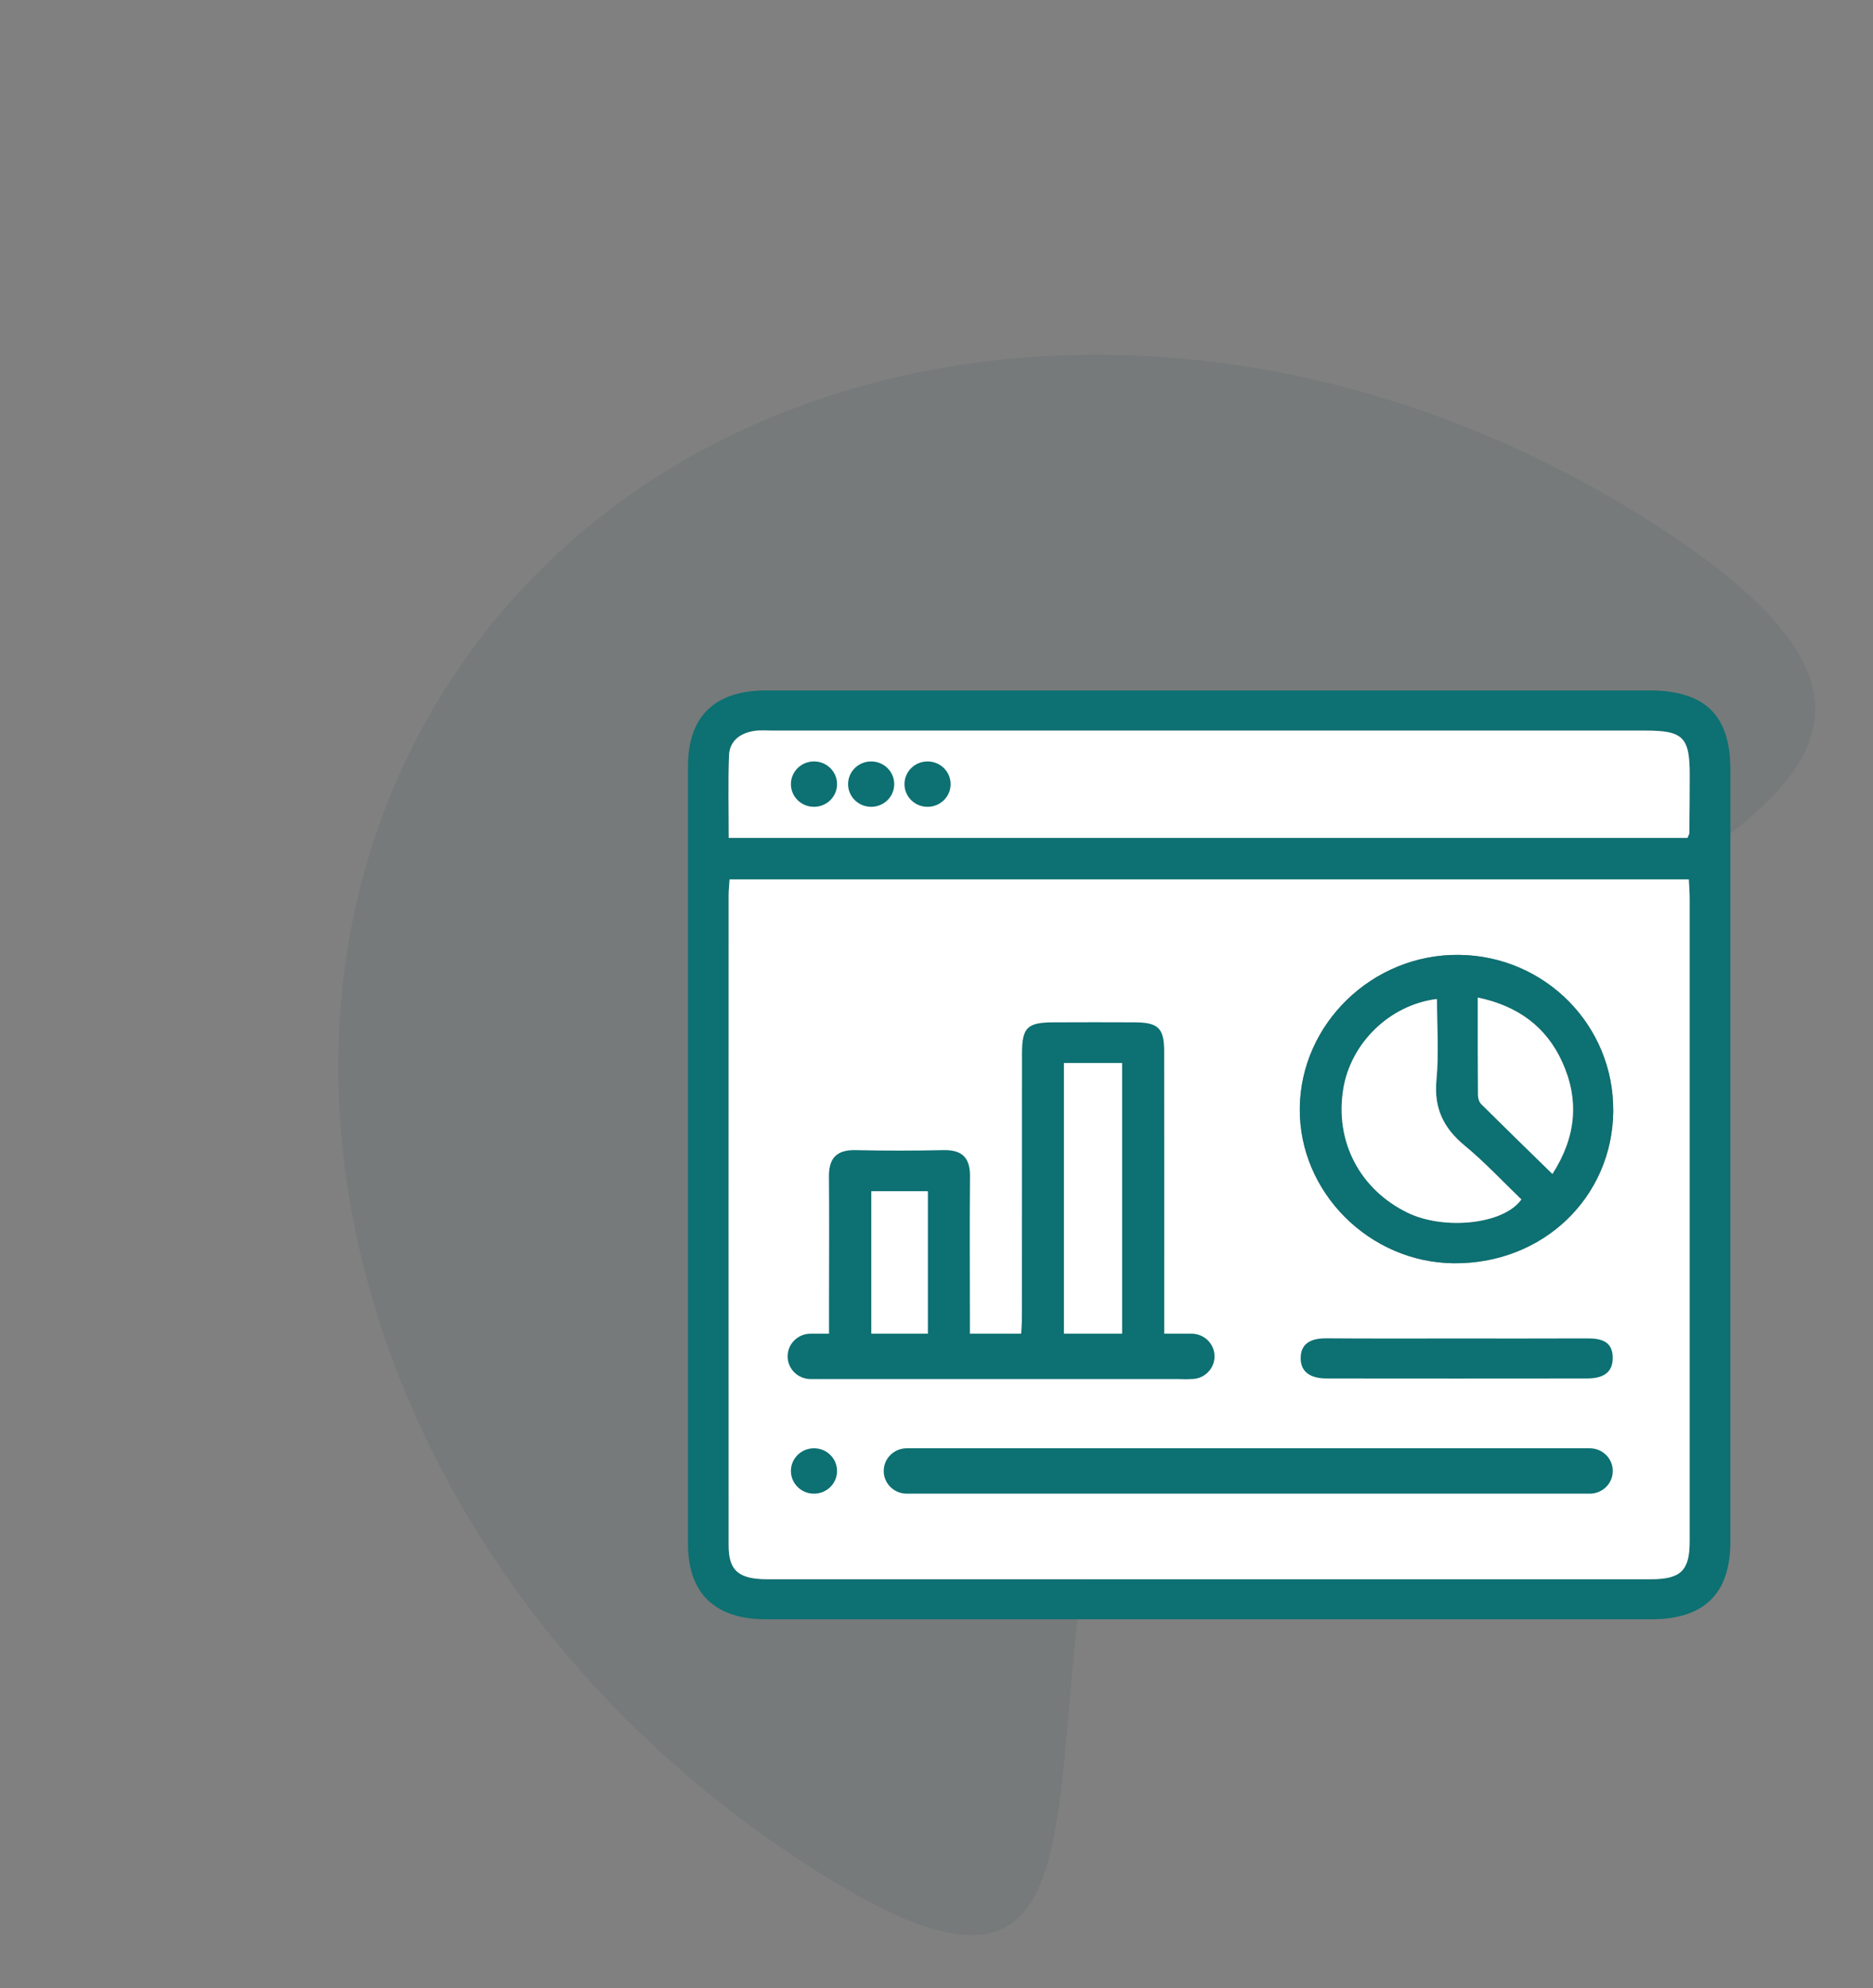 <svg width="115" height="122" viewBox="0 0 115 122" fill="none" xmlns="http://www.w3.org/2000/svg">
<rect x="0" y="0" width="115" height="122" fill="#808080" stroke="none"/>
<path opacity="0.08" d="M73.417 76.542C58.388 98.823 74.651 131.385 48.378 113.663C22.104 95.941 12.988 63.512 28.017 41.231C43.046 18.95 76.528 15.254 102.802 32.977C129.076 50.699 88.446 54.261 73.417 76.542Z" fill="#013536"/>
<g clip-path="url(#clip0_2014_4)">
<path d="M74.263 42.369C83.259 42.369 92.255 42.369 101.253 42.369C104.681 42.369 106.241 43.886 106.241 47.209C106.241 63.016 106.241 78.822 106.241 94.63C106.241 97.786 104.628 99.367 101.395 99.367C83.279 99.367 65.16 99.367 47.044 99.367C43.881 99.367 42.241 97.772 42.241 94.711C42.241 78.822 42.241 62.934 42.241 47.045C42.241 43.97 43.871 42.374 47.024 42.369C56.102 42.369 65.183 42.369 74.263 42.369ZM44.793 53.962C44.768 54.35 44.736 54.628 44.736 54.906C44.736 68.217 44.731 81.525 44.736 94.837C44.736 96.385 45.353 96.909 47.124 96.909C65.2 96.909 83.279 96.909 101.355 96.909C103.198 96.909 103.741 96.378 103.741 94.586C103.741 81.439 103.741 68.293 103.741 55.147C103.741 54.759 103.708 54.37 103.688 53.962H44.793ZM103.606 51.415C103.668 51.258 103.721 51.187 103.721 51.113C103.733 49.926 103.741 48.739 103.743 47.551C103.743 45.231 103.343 44.83 101.013 44.83C83.149 44.83 65.285 44.83 47.421 44.83C47.046 44.83 46.664 44.793 46.298 44.852C45.431 44.992 44.791 45.469 44.758 46.364C44.698 48.028 44.741 49.695 44.741 51.413H103.603L103.606 51.415Z" fill="#0D7072"/>
<path d="M44.793 53.962H103.691C103.711 54.368 103.743 54.756 103.743 55.147C103.746 68.293 103.746 81.44 103.743 94.586C103.743 96.378 103.2 96.909 101.358 96.909C83.281 96.909 65.203 96.909 47.126 96.909C45.356 96.909 44.738 96.383 44.738 94.837C44.733 81.526 44.733 68.217 44.738 54.906C44.738 54.628 44.771 54.35 44.796 53.962H44.793ZM99.05 68.175C99.095 62.932 94.875 58.657 89.589 58.596C84.279 58.532 79.841 62.816 79.806 68.04C79.771 73.16 84.072 77.47 89.264 77.519C94.727 77.57 99.005 73.485 99.053 68.175H99.05Z" fill="white"/>
<path d="M103.606 51.415H44.743C44.743 49.697 44.701 48.031 44.761 46.366C44.793 45.471 45.434 44.992 46.301 44.855C46.666 44.796 47.049 44.832 47.424 44.832C65.287 44.832 83.151 44.832 101.015 44.832C103.346 44.832 103.748 45.233 103.746 47.554C103.746 48.741 103.736 49.928 103.723 51.115C103.723 51.189 103.668 51.261 103.608 51.418L103.606 51.415Z" fill="white"/>
<path d="M71.483 82.14C72.118 82.14 72.673 81.995 73.078 82.177C73.561 82.396 74.231 82.887 74.238 83.271C74.246 83.691 73.641 84.185 73.206 84.529C72.996 84.694 72.563 84.593 72.231 84.593C65.065 84.593 57.899 84.593 50.731 84.593C50.439 84.593 50.144 84.613 49.859 84.566C49.111 84.448 48.506 84.016 48.711 83.268C48.834 82.819 49.456 82.469 49.911 82.157C50.114 82.017 50.461 82.079 50.901 82.032C50.901 81.186 50.901 80.38 50.901 79.571C50.901 77.113 50.919 74.655 50.896 72.199C50.886 71.071 51.364 70.55 52.544 70.577C54.334 70.619 56.127 70.616 57.917 70.577C59.094 70.55 59.57 71.061 59.557 72.199C59.53 75.026 59.55 77.853 59.55 80.677C59.55 81.115 59.55 81.55 59.55 82.059H62.687C62.707 81.636 62.745 81.206 62.745 80.776C62.75 75.41 62.745 70.043 62.75 64.677C62.75 63.045 63.06 62.74 64.703 62.735C66.37 62.73 68.035 62.725 69.703 62.735C71.106 62.745 71.475 63.099 71.478 64.478C71.486 70.009 71.481 75.537 71.481 81.068C71.481 81.353 71.481 81.639 71.481 82.14H71.483ZM65.332 65.233V82.061H68.885V65.233H65.332ZM53.497 73.106V82.066H56.962V73.106H53.497Z" fill="#0D7072"/>
<path d="M99.05 68.175C99.005 73.483 94.725 77.568 89.262 77.519C84.069 77.47 79.769 73.16 79.804 68.04C79.841 62.816 84.279 58.532 89.587 58.596C94.872 58.66 99.093 62.932 99.048 68.175H99.05ZM88.229 61.3C85.314 61.659 82.929 64.019 82.474 66.826C81.946 70.073 83.516 73.008 86.432 74.419C88.652 75.496 92.312 75.149 93.41 73.6C92.265 72.502 91.165 71.319 89.929 70.297C88.614 69.21 88.034 67.976 88.197 66.26C88.352 64.643 88.229 63.001 88.229 61.297V61.3ZM95.317 72.04C96.79 69.749 96.968 67.472 95.917 65.166C94.945 63.033 93.225 61.732 90.734 61.214C90.734 63.298 90.73 65.255 90.745 67.209C90.745 67.394 90.82 67.63 90.947 67.755C92.37 69.171 93.812 70.567 95.317 72.04Z" fill="#0D7072"/>
<path d="M89.459 82.135C92.125 82.135 94.79 82.142 97.455 82.13C98.293 82.125 98.998 82.3 99.02 83.281C99.045 84.311 98.313 84.588 97.435 84.588C92.105 84.596 86.774 84.593 81.444 84.588C80.544 84.588 79.819 84.247 79.861 83.271C79.899 82.361 80.601 82.115 81.464 82.125C84.129 82.147 86.794 82.133 89.459 82.135Z" fill="#0D7072"/>
<path d="M65.332 65.233H68.885V82.061H65.332V65.233Z" fill="white"/>
<path d="M53.497 73.106H56.962V82.066H53.497V73.106Z" fill="white"/>
<path d="M88.229 61.3C88.229 63.006 88.352 64.648 88.197 66.263C88.032 67.978 88.612 69.213 89.929 70.299C91.167 71.319 92.265 72.504 93.41 73.603C92.312 75.149 88.652 75.496 86.432 74.421C83.516 73.008 81.946 70.075 82.474 66.828C82.929 64.018 85.314 61.661 88.229 61.302V61.3Z" fill="white"/>
<path d="M95.317 72.04C93.81 70.567 92.37 69.168 90.947 67.755C90.82 67.627 90.747 67.394 90.745 67.209C90.73 65.255 90.734 63.301 90.734 61.214C93.225 61.732 94.947 63.033 95.917 65.166C96.968 67.472 96.79 69.749 95.317 72.04Z" fill="white"/>
<path d="M73.156 81.84H49.774C48.992 81.84 48.359 82.463 48.359 83.231V83.234C48.359 84.002 48.992 84.625 49.774 84.625H73.156C73.937 84.625 74.571 84.002 74.571 83.234V83.231C74.571 82.463 73.937 81.84 73.156 81.84Z" fill="#0D7072"/>
<path d="M97.608 88.873H55.674C54.893 88.873 54.259 89.496 54.259 90.264V90.267C54.259 91.035 54.893 91.658 55.674 91.658H97.608C98.389 91.658 99.023 91.035 99.023 90.267V90.264C99.023 89.496 98.389 88.873 97.608 88.873Z" fill="#0D7072"/>
<path d="M49.979 88.873H49.976C49.195 88.873 48.561 89.496 48.561 90.264V90.267C48.561 91.035 49.195 91.658 49.976 91.658H49.979C50.76 91.658 51.394 91.035 51.394 90.267V90.264C51.394 89.496 50.76 88.873 49.979 88.873Z" fill="#0D7072"/>
<path d="M49.979 46.725H49.976C49.195 46.725 48.561 47.348 48.561 48.117V48.119C48.561 48.887 49.195 49.51 49.976 49.51H49.979C50.76 49.51 51.394 48.887 51.394 48.119V48.117C51.394 47.348 50.76 46.725 49.979 46.725Z" fill="#0D7072"/>
<path d="M53.489 46.725H53.487C52.705 46.725 52.072 47.348 52.072 48.117V48.119C52.072 48.887 52.705 49.51 53.487 49.51H53.489C54.271 49.51 54.904 48.887 54.904 48.119V48.117C54.904 47.348 54.271 46.725 53.489 46.725Z" fill="#0D7072"/>
<path d="M56.952 46.725H56.949C56.168 46.725 55.534 47.348 55.534 48.117V48.119C55.534 48.887 56.168 49.51 56.949 49.51H56.952C57.733 49.51 58.367 48.887 58.367 48.119V48.117C58.367 47.348 57.733 46.725 56.952 46.725Z" fill="#0D7072"/>
</g>
<defs>
<clipPath id="clip0_2014_4">
<rect width="64" height="57" fill="white" transform="translate(42.241 42.369)"/>
</clipPath>
</defs>
</svg>
